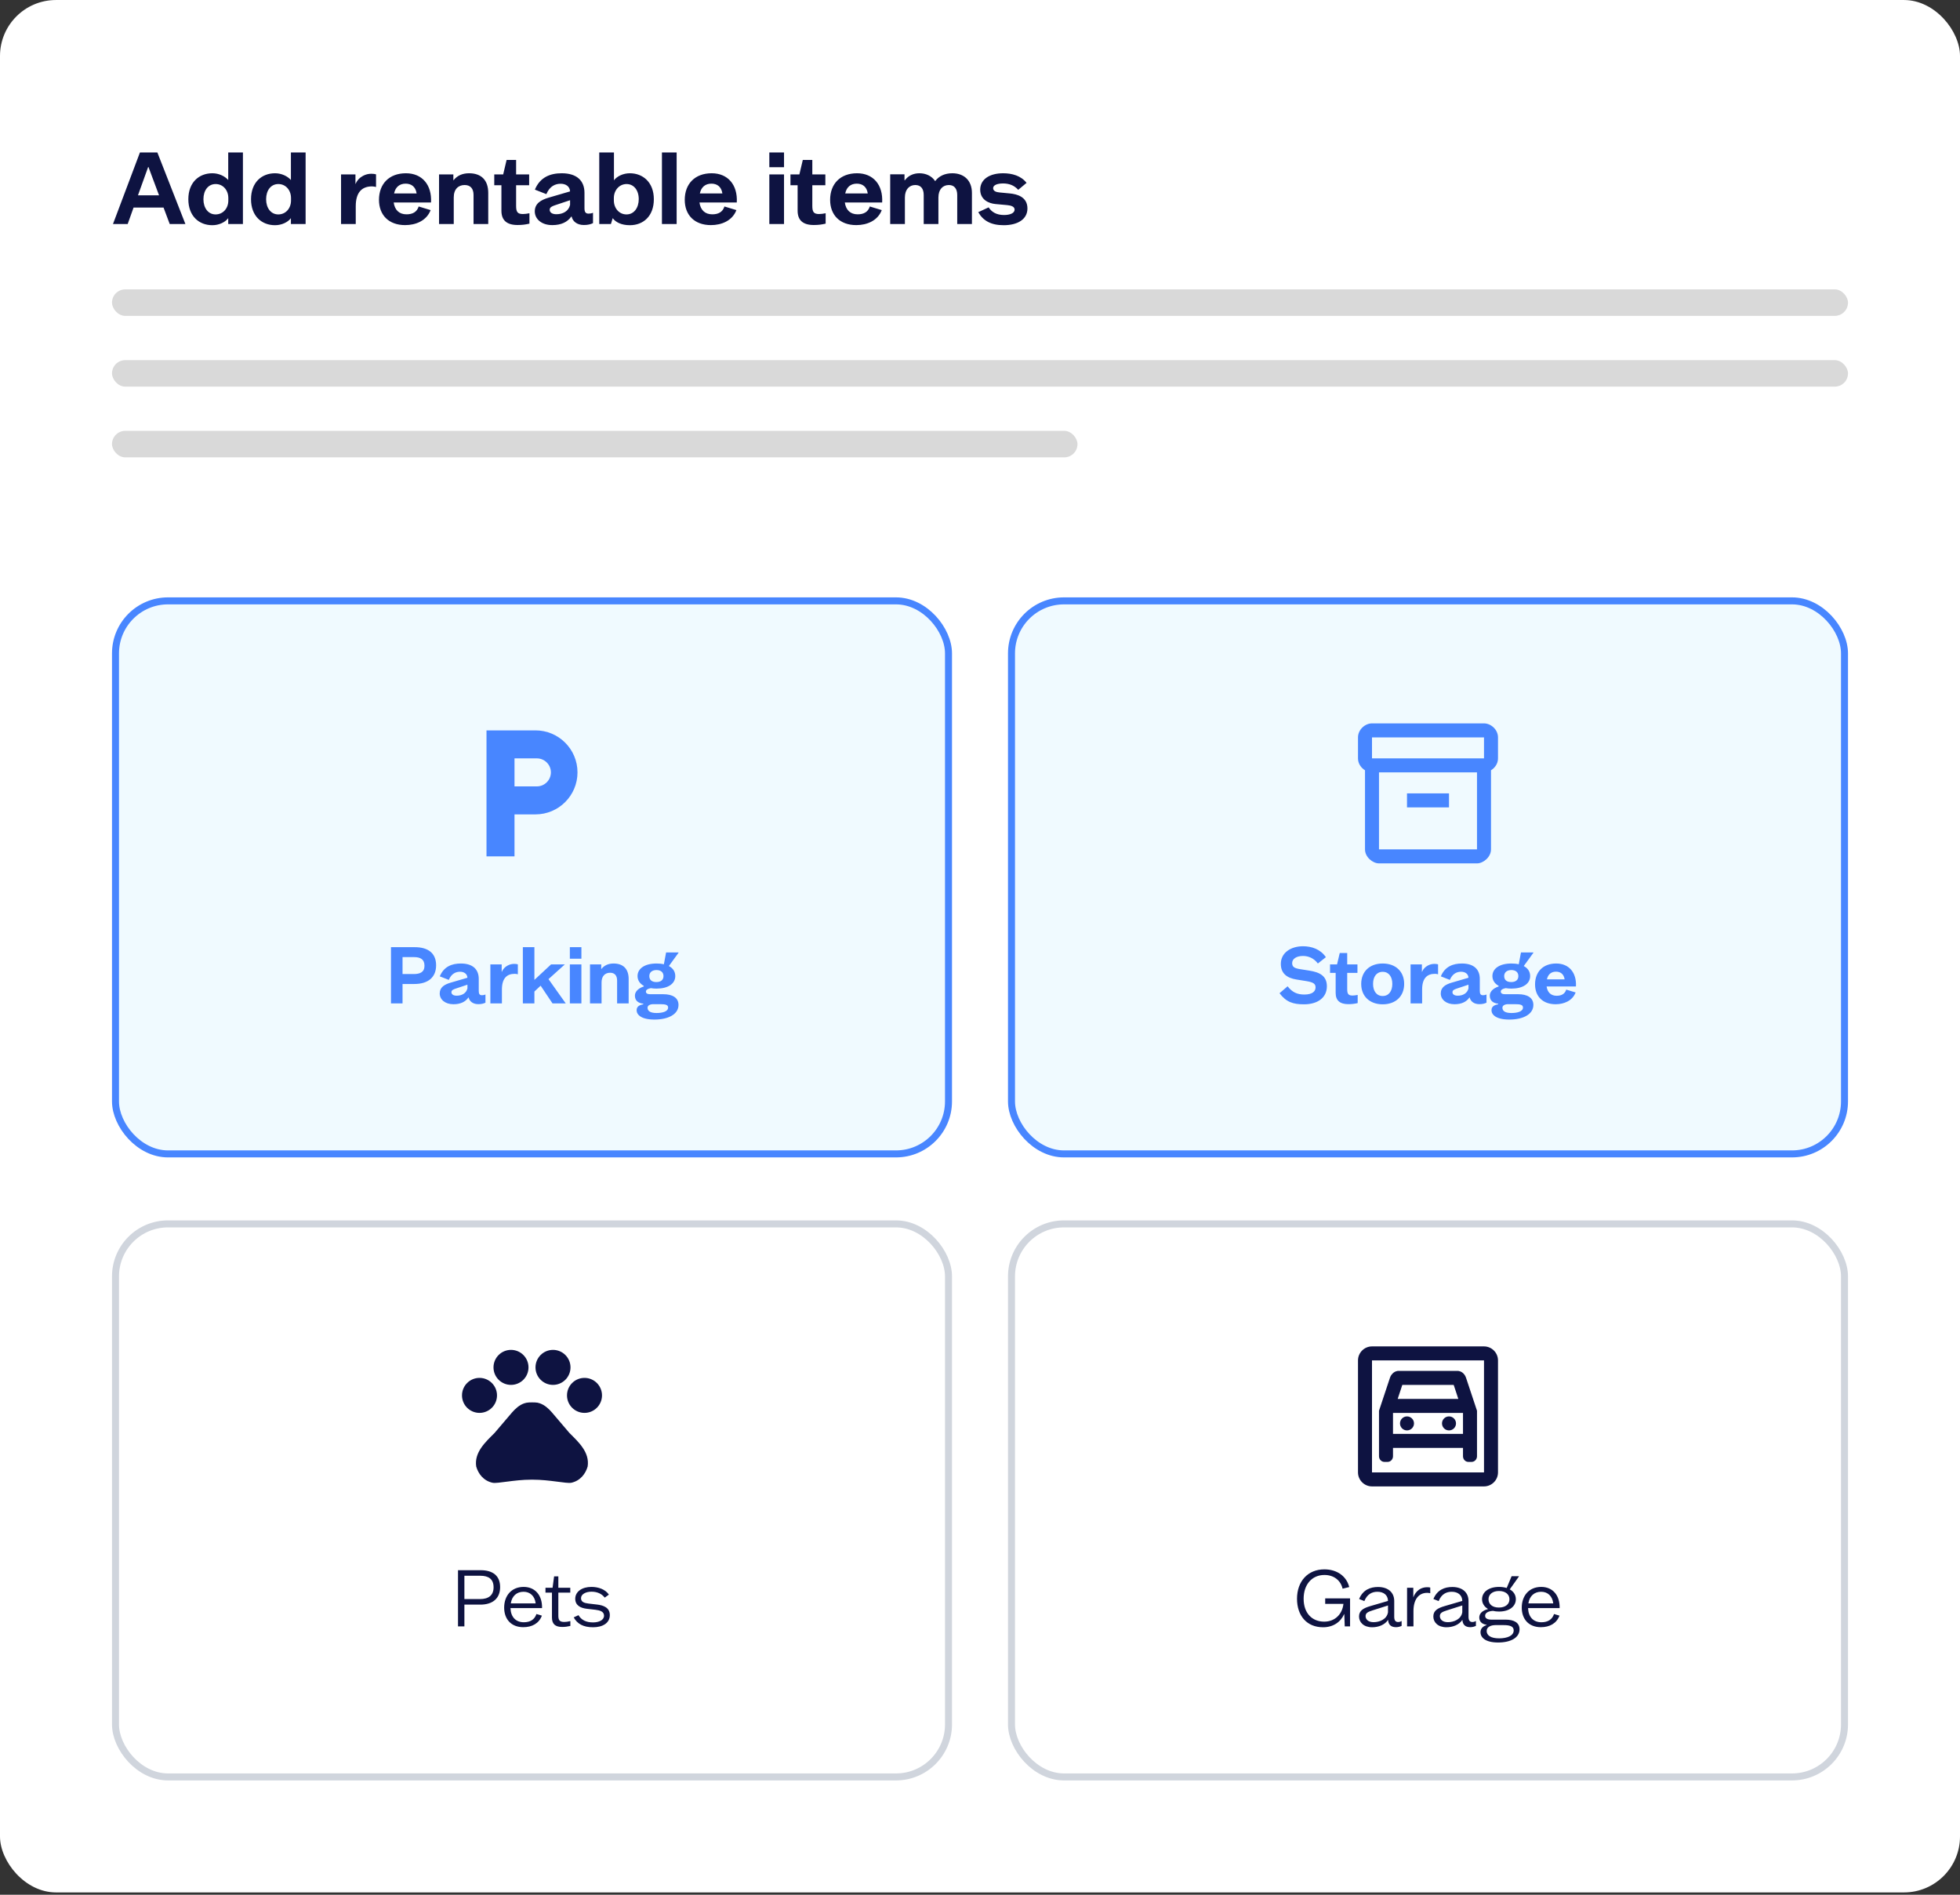 <svg width="420" height="406" viewBox="0 0 420 406" fill="none" xmlns="http://www.w3.org/2000/svg">
<rect x="0" y="0" width="420" height="406" fill="#333333" stroke="none"/>
<rect y="0.004" width="420" height="405.499" rx="12" fill="white"/>
<path d="M36.369 48.004L35.046 44.476H28.62L27.36 48.004H24.21L29.985 32.674H33.723L39.729 48.004H36.369ZM29.565 41.851H34.08L31.812 35.782H31.749L29.565 41.851ZM45.503 48.256C42.647 48.256 40.358 46.303 40.358 42.691C40.358 39.079 42.647 37.126 45.503 37.126C46.91 37.126 48.191 37.756 48.905 38.575V32.674H52.055V48.004H48.905V46.744C48.254 47.626 46.91 48.256 45.503 48.256ZM43.592 42.691C43.592 44.581 44.621 45.946 46.196 45.946C47.792 45.946 48.926 44.644 48.926 42.964V42.439C48.926 40.738 47.792 39.436 46.217 39.436C44.6 39.436 43.592 40.801 43.592 42.691ZM58.936 48.256C56.08 48.256 53.791 46.303 53.791 42.691C53.791 39.079 56.08 37.126 58.936 37.126C60.343 37.126 61.624 37.756 62.338 38.575V32.674H65.488V48.004H62.338V46.744C61.687 47.626 60.343 48.256 58.936 48.256ZM57.025 42.691C57.025 44.581 58.054 45.946 59.629 45.946C61.225 45.946 62.359 44.644 62.359 42.964V42.439C62.359 40.738 61.225 39.436 59.65 39.436C58.033 39.436 57.025 40.801 57.025 42.691ZM80.579 40.066C80.348 40.003 80.012 39.94 79.718 39.94C77.576 39.94 76.232 41.179 76.232 44.203V48.004H73.082V37.378H76.169V39.394H76.211C76.505 38.638 77.114 38.029 77.807 37.672C78.353 37.378 78.962 37.231 79.55 37.231C79.991 37.231 80.306 37.273 80.579 37.357V40.066ZM92.277 45.022C91.395 47.311 89.085 48.235 86.817 48.235C83.289 48.235 81.21 46.072 81.21 42.817C81.21 39.436 83.352 37.126 86.985 37.126C90.45 37.126 92.571 39.604 92.361 43.384H84.36C84.591 45.022 85.557 45.925 87.111 45.925C88.392 45.925 89.337 45.442 89.715 44.245L92.277 45.022ZM84.444 41.452H89.274C89.064 40.003 88.14 39.352 86.922 39.352C85.641 39.352 84.738 40.066 84.444 41.452ZM94.082 37.378H97.148V38.617H97.19C97.967 37.63 99.101 37.126 100.508 37.126C103.154 37.126 104.624 38.617 104.624 41.347V48.004H101.474V41.788C101.474 40.423 100.823 39.646 99.563 39.646C98.219 39.646 97.232 40.528 97.232 42.292V48.004H94.082V37.378ZM105.913 37.378H107.824L108.559 34.27H110.596V37.378H113.389V39.688H110.596V44.14C110.596 45.442 110.932 45.862 112.045 45.862C112.465 45.862 112.927 45.799 113.452 45.694V47.92C112.633 48.109 111.94 48.214 110.911 48.214C108.601 48.214 107.446 47.206 107.446 45.148V39.688H105.913V37.378ZM118.336 48.235C116.047 48.235 114.598 46.933 114.598 45.295C114.598 43.594 115.921 42.838 117.559 42.355L122.158 41.011C122.095 39.898 121.192 39.373 120.142 39.373C119.05 39.373 117.811 39.835 117.076 41.599L114.619 40.633C115.732 37.945 117.937 37.126 120.373 37.126C123.586 37.126 125.245 38.701 125.245 41.326V44.602C125.245 45.421 125.476 45.778 126.127 45.778C126.421 45.778 126.799 45.715 127.072 45.589V47.815C126.568 48.046 126.022 48.214 125.119 48.214C123.607 48.214 122.704 47.395 122.494 46.408H122.41C121.612 47.563 120.289 48.235 118.336 48.235ZM117.79 44.959C117.79 45.505 118.294 45.904 119.218 45.904C120.625 45.904 121.843 45.253 122.158 43.909V42.901L118.945 43.972C118.273 44.203 117.79 44.413 117.79 44.959ZM134.964 37.126C137.778 37.126 140.109 39.079 140.109 42.691C140.109 46.303 137.862 48.256 134.964 48.256C133.116 48.256 131.898 47.584 131.31 46.765H131.289L130.911 48.004H128.412V32.674H131.562V38.638C132.213 37.756 133.557 37.126 134.964 37.126ZM131.541 42.943C131.541 44.623 132.675 45.946 134.25 45.946C135.867 45.946 136.875 44.518 136.875 42.67C136.875 40.738 135.804 39.436 134.271 39.436C132.675 39.436 131.541 40.801 131.541 42.418V42.943ZM141.845 48.004V32.674H144.995V48.004H141.845ZM157.799 45.022C156.917 47.311 154.607 48.235 152.339 48.235C148.811 48.235 146.732 46.072 146.732 42.817C146.732 39.436 148.874 37.126 152.507 37.126C155.972 37.126 158.093 39.604 157.883 43.384H149.882C150.113 45.022 151.079 45.925 152.633 45.925C153.914 45.925 154.859 45.442 155.237 44.245L157.799 45.022ZM149.966 41.452H154.796C154.586 40.003 153.662 39.352 152.444 39.352C151.163 39.352 150.26 40.066 149.966 41.452ZM164.855 48.004V37.378H168.005V48.004H164.855ZM164.855 35.824V32.674H168.005V35.824H164.855ZM169.385 37.378H171.296L172.031 34.27H174.068V37.378H176.861V39.688H174.068V44.14C174.068 45.442 174.404 45.862 175.517 45.862C175.937 45.862 176.399 45.799 176.924 45.694V47.92C176.105 48.109 175.412 48.214 174.383 48.214C172.073 48.214 170.918 47.206 170.918 45.148V39.688H169.385V37.378ZM188.95 45.022C188.068 47.311 185.758 48.235 183.49 48.235C179.962 48.235 177.883 46.072 177.883 42.817C177.883 39.436 180.025 37.126 183.658 37.126C187.123 37.126 189.244 39.604 189.034 43.384H181.033C181.264 45.022 182.23 45.925 183.784 45.925C185.065 45.925 186.01 45.442 186.388 44.245L188.95 45.022ZM181.117 41.452H185.947C185.737 40.003 184.813 39.352 183.595 39.352C182.314 39.352 181.411 40.066 181.117 41.452ZM190.756 48.004V37.357H193.822V38.617H193.906C194.641 37.63 195.733 37.126 197.014 37.126C198.4 37.126 199.639 37.693 200.374 38.785H200.416C201.214 37.714 202.474 37.126 204.07 37.126C206.527 37.126 208.27 38.617 208.27 41.347V48.004H205.12V41.788C205.12 40.444 204.49 39.646 203.335 39.646C202.054 39.646 201.088 40.549 201.088 42.313V48.004H197.938V41.788C197.938 40.444 197.329 39.646 196.132 39.646C194.893 39.646 193.906 40.549 193.906 42.313V48.004H190.756ZM211.849 44.434C212.458 45.379 213.466 46.072 215.146 46.072C216.427 46.072 217.414 45.673 217.414 44.917C217.414 44.266 216.679 44.035 215.839 43.951L213.319 43.72C211.933 43.594 210.022 42.838 210.043 40.591C210.085 38.365 212.122 37.126 214.957 37.126C216.868 37.126 218.779 37.651 219.976 39.184L218.191 40.675C217.288 39.667 216.154 39.31 214.936 39.31C213.697 39.31 212.815 39.667 212.815 40.318C212.815 40.948 213.466 41.179 214.222 41.242L216.427 41.452C217.918 41.599 220.165 42.166 220.165 44.665C220.165 47.017 218.023 48.256 215.083 48.256C212.332 48.256 210.673 47.29 209.623 45.463L211.849 44.434Z" fill="#0E1341"/>
<rect x="24" y="62.004" width="372" height="5.683" rx="2.841" fill="#D9D9D9"/>
<rect x="24" y="77.168" width="372" height="5.683" rx="2.841" fill="#D9D9D9"/>
<rect x="24" y="92.32" width="206.888" height="5.683" rx="2.841" fill="#D9D9D9"/>
<rect x="24.75" y="128.754" width="178.5" height="118.5" rx="11.25" fill="#F0FAFF"/>
<rect x="24.75" y="128.754" width="178.5" height="118.5" rx="11.25" stroke="#4886FF" stroke-width="1.5"/>
<path d="M114.75 156.504H104.25V183.504H110.25V174.504H114.75C119.715 174.504 123.75 170.469 123.75 165.504C123.75 160.539 119.715 156.504 114.75 156.504ZM115.05 168.504H110.25V162.504H115.05C116.7 162.504 118.05 163.854 118.05 165.504C118.05 167.154 116.7 168.504 115.05 168.504Z" fill="#4886FF"/>
<path d="M83.783 215.004V202.959H88.898C91.686 202.959 93.452 204.213 93.452 206.836C93.452 209.443 91.703 210.846 88.799 210.846H86.258V215.004H83.783ZM86.258 208.717H88.65C90.02 208.717 90.96 208.305 90.96 206.935C90.96 205.533 90.053 205.087 88.716 205.087H86.258V208.717ZM97.162 215.185C95.363 215.185 94.225 214.162 94.225 212.875C94.225 211.539 95.264 210.945 96.551 210.565L100.165 209.509C100.115 208.635 99.406 208.222 98.581 208.222C97.723 208.222 96.749 208.585 96.172 209.971L94.241 209.212C95.116 207.1 96.848 206.457 98.762 206.457C101.287 206.457 102.59 207.694 102.59 209.757V212.331C102.59 212.974 102.772 213.255 103.283 213.255C103.514 213.255 103.811 213.205 104.026 213.106V214.855C103.63 215.037 103.201 215.169 102.491 215.169C101.303 215.169 100.594 214.525 100.429 213.75H100.363C99.736 214.657 98.696 215.185 97.162 215.185ZM96.733 212.611C96.733 213.04 97.129 213.354 97.855 213.354C98.96 213.354 99.917 212.842 100.165 211.786V210.994L97.64 211.836C97.112 212.017 96.733 212.182 96.733 212.611ZM110.969 208.767C110.788 208.717 110.524 208.668 110.293 208.668C108.61 208.668 107.554 209.641 107.554 212.017V215.004H105.079V206.655H107.504V208.239H107.537C107.768 207.645 108.247 207.166 108.791 206.886C109.22 206.655 109.699 206.539 110.161 206.539C110.507 206.539 110.755 206.572 110.969 206.638V208.767ZM112.04 202.959H114.515V209.971L118.079 206.655H121.032L117.534 209.806L121.23 215.004H118.392L115.851 211.209L114.515 212.463V215.004H112.04V202.959ZM122.111 215.004V206.655H124.586V215.004H122.111ZM122.111 205.434V202.959H124.586V205.434H122.111ZM126.429 206.655H128.838V207.628H128.871C129.481 206.853 130.372 206.457 131.478 206.457C133.557 206.457 134.712 207.628 134.712 209.773V215.004H132.237V210.12C132.237 209.047 131.725 208.437 130.735 208.437C129.679 208.437 128.904 209.13 128.904 210.516V215.004H126.429V206.655ZM140.229 218.469C137.358 218.469 136.418 217.396 136.418 216.472C136.418 215.598 137.144 215.334 137.853 215.185V215.07C136.764 214.954 136.055 214.426 136.055 213.337C136.055 212.545 136.682 211.803 137.952 211.374V211.242C137.111 210.78 136.616 210.054 136.616 209.146C136.616 207.546 138.15 206.457 140.691 206.457C141.252 206.457 141.78 206.506 142.259 206.622L142.737 204.081H145.394V204.163L143.331 207.001C144.206 207.463 144.701 208.189 144.701 209.146C144.701 210.813 143.133 211.836 140.691 211.836C140.262 211.836 139.85 211.803 139.47 211.737C138.843 211.852 138.414 212.067 138.414 212.479C138.414 212.826 138.695 213.04 139.322 213.04H142.16C144.041 213.04 145.394 213.75 145.394 215.334C145.394 217.297 143.282 218.469 140.229 218.469ZM138.761 215.928C138.761 216.604 139.305 217.066 140.691 217.066C141.945 217.066 143.166 216.753 143.166 215.895C143.166 215.301 142.605 215.169 141.417 215.169H139.998C139.322 215.169 138.761 215.433 138.761 215.928ZM139.14 209.146C139.14 209.971 139.668 210.433 140.642 210.433C141.599 210.433 142.176 209.988 142.176 209.146C142.176 208.305 141.566 207.859 140.675 207.859C139.8 207.859 139.14 208.305 139.14 209.146Z" fill="#4886FF"/>
<rect x="216.75" y="128.754" width="178.5" height="118.5" rx="11.25" fill="#F0FAFF"/>
<rect x="216.75" y="128.754" width="178.5" height="118.5" rx="11.25" stroke="#4886FF" stroke-width="1.5"/>
<path d="M318 155.004H294C292.5 155.004 291 156.354 291 158.004V162.519C291 163.599 291.645 164.529 292.5 165.054V182.004C292.5 183.654 294.15 185.004 295.5 185.004H316.5C317.85 185.004 319.5 183.654 319.5 182.004V165.054C320.355 164.529 321 163.599 321 162.519V158.004C321 156.354 319.5 155.004 318 155.004ZM316.5 182.004H295.5V165.504H316.5V182.004ZM318 162.504H294V158.004H318V162.504Z" fill="#4886FF"/>
<path d="M310.5 170.004H301.5V173.004H310.5V170.004Z" fill="#4886FF"/>
<path d="M275.916 211.341C276.923 212.644 278.012 213.106 279.497 213.106C281.262 213.106 281.906 212.397 281.906 211.572C281.906 210.78 281.394 210.466 279.876 210.219L277.814 209.889C275.751 209.559 274.464 208.569 274.464 206.539C274.464 204.13 276.642 202.761 279.216 202.761C281.031 202.761 282.945 203.371 284.117 205.104L282.401 206.457C281.526 205.302 280.371 204.84 279.2 204.84C277.847 204.84 276.89 205.45 276.89 206.358C276.89 207.183 277.352 207.48 278.655 207.678L280.536 207.975C282.747 208.321 284.331 209.08 284.331 211.341C284.331 213.783 282.351 215.202 279.431 215.202C277.038 215.202 275.619 214.707 274.184 212.826L275.916 211.341ZM285.008 206.655H286.51L287.087 204.213H288.688V206.655H290.882V208.47H288.688V211.968C288.688 212.991 288.952 213.321 289.826 213.321C290.156 213.321 290.519 213.271 290.932 213.189V214.938C290.288 215.086 289.744 215.169 288.935 215.169C287.12 215.169 286.213 214.377 286.213 212.76V208.47H285.008V206.655ZM296.289 215.202C293.501 215.202 291.686 213.469 291.686 210.829C291.686 208.189 293.501 206.457 296.289 206.457C299.078 206.457 300.893 208.189 300.893 210.829C300.893 213.469 299.078 215.202 296.289 215.202ZM294.227 210.829C294.227 212.364 294.969 213.42 296.289 213.42C297.609 213.42 298.352 212.364 298.352 210.829C298.352 209.295 297.609 208.239 296.289 208.239C294.969 208.239 294.227 209.295 294.227 210.829ZM308.158 208.767C307.976 208.717 307.712 208.668 307.481 208.668C305.798 208.668 304.742 209.641 304.742 212.017V215.004H302.267V206.655H304.693V208.239H304.726C304.957 207.645 305.435 207.166 305.98 206.886C306.409 206.655 306.887 206.539 307.349 206.539C307.696 206.539 307.943 206.572 308.158 206.638V208.767ZM311.672 215.185C309.874 215.185 308.735 214.162 308.735 212.875C308.735 211.539 309.775 210.945 311.062 210.565L314.675 209.509C314.626 208.635 313.916 208.222 313.091 208.222C312.233 208.222 311.26 208.585 310.682 209.971L308.752 209.212C309.626 207.1 311.359 206.457 313.273 206.457C315.797 206.457 317.101 207.694 317.101 209.757V212.331C317.101 212.974 317.282 213.255 317.794 213.255C318.025 213.255 318.322 213.205 318.536 213.106V214.855C318.14 215.037 317.711 215.169 317.002 215.169C315.814 215.169 315.104 214.525 314.939 213.75H314.873C314.246 214.657 313.207 215.185 311.672 215.185ZM311.243 212.611C311.243 213.04 311.639 213.354 312.365 213.354C313.471 213.354 314.428 212.842 314.675 211.786V210.994L312.151 211.836C311.623 212.017 311.243 212.182 311.243 212.611ZM323.415 218.469C320.544 218.469 319.604 217.396 319.604 216.472C319.604 215.598 320.33 215.334 321.039 215.185V215.07C319.95 214.954 319.241 214.426 319.241 213.337C319.241 212.545 319.868 211.803 321.138 211.374V211.242C320.297 210.78 319.802 210.054 319.802 209.146C319.802 207.546 321.336 206.457 323.877 206.457C324.438 206.457 324.966 206.506 325.445 206.622L325.923 204.081H328.58V204.163L326.517 207.001C327.392 207.463 327.887 208.189 327.887 209.146C327.887 210.813 326.319 211.836 323.877 211.836C323.448 211.836 323.036 211.803 322.656 211.737C322.029 211.852 321.6 212.067 321.6 212.479C321.6 212.826 321.881 213.04 322.508 213.04H325.346C327.227 213.04 328.58 213.75 328.58 215.334C328.58 217.297 326.468 218.469 323.415 218.469ZM321.947 215.928C321.947 216.604 322.491 217.066 323.877 217.066C325.131 217.066 326.352 216.753 326.352 215.895C326.352 215.301 325.791 215.169 324.603 215.169H323.184C322.508 215.169 321.947 215.433 321.947 215.928ZM322.326 209.146C322.326 209.971 322.854 210.433 323.828 210.433C324.785 210.433 325.362 209.988 325.362 209.146C325.362 208.305 324.752 207.859 323.861 207.859C322.986 207.859 322.326 208.305 322.326 209.146ZM337.635 212.661C336.942 214.459 335.127 215.185 333.345 215.185C330.573 215.185 328.94 213.486 328.94 210.928C328.94 208.272 330.623 206.457 333.477 206.457C336.2 206.457 337.866 208.404 337.701 211.374H331.415C331.596 212.661 332.355 213.37 333.576 213.37C334.583 213.37 335.325 212.991 335.622 212.05L337.635 212.661ZM331.481 209.856H335.276C335.111 208.717 334.385 208.206 333.428 208.206C332.421 208.206 331.712 208.767 331.481 209.856Z" fill="#4886FF"/>
<rect x="24.75" y="262.254" width="178.5" height="118.5" rx="11.25" fill="white"/>
<rect x="24.75" y="262.254" width="178.5" height="118.5" rx="11.25" stroke="#D0D5DD" stroke-width="1.5"/>
<path d="M102.75 302.75C104.821 302.75 106.5 301.071 106.5 299C106.5 296.929 104.821 295.25 102.75 295.25C100.679 295.25 99 296.929 99 299C99 301.071 100.679 302.75 102.75 302.75Z" fill="#0E1341"/>
<path d="M109.5 296.75C111.571 296.75 113.25 295.071 113.25 293C113.25 290.929 111.571 289.25 109.5 289.25C107.429 289.25 105.75 290.929 105.75 293C105.75 295.071 107.429 296.75 109.5 296.75Z" fill="#0E1341"/>
<path d="M118.5 296.75C120.571 296.75 122.25 295.071 122.25 293C122.25 290.929 120.571 289.25 118.5 289.25C116.429 289.25 114.75 290.929 114.75 293C114.75 295.071 116.429 296.75 118.5 296.75Z" fill="#0E1341"/>
<path d="M125.25 302.75C127.321 302.75 129 301.071 129 299C129 296.929 127.321 295.25 125.25 295.25C123.179 295.25 121.5 296.929 121.5 299C121.5 301.071 123.179 302.75 125.25 302.75Z" fill="#0E1341"/>
<path d="M122.01 307.04C120.705 305.51 119.61 304.205 118.29 302.675C117.6 301.865 116.715 301.055 115.665 300.695C115.5 300.635 115.335 300.59 115.17 300.56C114.795 300.5 114.39 300.5 114 300.5C113.61 300.5 113.205 300.5 112.815 300.575C112.65 300.605 112.485 300.65 112.32 300.71C111.27 301.07 110.4 301.88 109.695 302.69C108.39 304.22 107.295 305.525 105.975 307.055C104.01 309.02 101.595 311.195 102.045 314.24C102.48 315.77 103.575 317.285 105.54 317.72C106.635 317.945 110.13 317.06 113.85 317.06H114.12C117.84 317.06 121.335 317.93 122.43 317.72C124.395 317.285 125.49 315.755 125.925 314.24C126.39 311.18 123.975 309.005 122.01 307.04Z" fill="#0E1341"/>
<path d="M98.144 348.504V336.459H103.012C105.569 336.459 107.17 337.63 107.17 340.072C107.17 342.498 105.586 343.834 102.929 343.834H99.513V348.504H98.144ZM99.513 342.646H102.847C104.678 342.646 105.767 341.854 105.767 340.122C105.767 338.34 104.678 337.647 102.913 337.647H99.513V342.646ZM116.12 346.194C115.493 347.877 113.992 348.669 112.127 348.669C109.52 348.669 108.035 346.936 108.035 344.478C108.035 341.937 109.586 340.039 112.21 340.039C114.652 340.039 116.219 341.821 116.153 344.577H109.388C109.454 346.491 110.527 347.613 112.259 347.613C113.629 347.613 114.569 347.019 114.949 345.847L116.12 346.194ZM109.454 343.57H114.784C114.602 342.019 113.612 341.079 112.193 341.079C110.725 341.079 109.702 341.986 109.454 343.57ZM116.889 340.221H118.407L118.737 337.779H119.644V340.221H122.202V341.26H119.644V346.194C119.644 347.217 119.958 347.547 120.931 347.547C121.294 347.547 121.674 347.497 122.218 347.365V348.405C121.575 348.553 121.096 348.619 120.453 348.619C118.984 348.619 118.275 347.976 118.275 346.606V341.26H116.889V340.221ZM123.959 346.095C124.603 347.167 125.642 347.646 127.078 347.646C128.381 347.646 129.437 347.134 129.437 346.21C129.437 345.303 128.53 345.055 127.606 344.94L125.741 344.725C124.355 344.56 123.266 343.983 123.266 342.564C123.283 341.029 124.735 340.039 126.731 340.039C128.2 340.039 129.685 340.534 130.477 341.689L129.586 342.333C128.926 341.475 127.919 341.062 126.748 341.062C125.51 341.062 124.504 341.607 124.504 342.448C124.504 343.257 125.164 343.488 126.088 343.603L127.936 343.818C129.355 343.983 130.675 344.494 130.675 346.078C130.675 347.778 129.157 348.685 127.078 348.685C124.982 348.685 123.712 347.959 122.936 346.573L123.959 346.095Z" fill="#0E1341"/>
<rect x="216.75" y="262.254" width="178.5" height="118.5" rx="11.25" fill="white"/>
<rect x="216.75" y="262.254" width="178.5" height="118.5" rx="11.25" stroke="#D0D5DD" stroke-width="1.5"/>
<path d="M318 288.504H294C292.35 288.504 291 289.854 291 291.504V315.504C291 317.154 292.35 318.504 294 318.504H318C319.65 318.504 321 317.154 321 315.504V291.504C321 289.854 319.65 288.504 318 288.504ZM318 315.504H294V291.504H318V315.504Z" fill="#0E1341"/>
<path d="M301.5 306.504C302.328 306.504 303 305.832 303 305.004C303 304.175 302.328 303.504 301.5 303.504C300.672 303.504 300 304.175 300 305.004C300 305.832 300.672 306.504 301.5 306.504Z" fill="#0E1341"/>
<path d="M310.5 306.504C311.328 306.504 312 305.832 312 305.004C312 304.175 311.328 303.504 310.5 303.504C309.672 303.504 309 304.175 309 305.004C309 305.832 309.672 306.504 310.5 306.504Z" fill="#0E1341"/>
<path d="M296.67 313.254H297.33C297.975 313.254 298.5 312.714 298.5 312.039V310.254H313.5V312.039C313.5 312.714 314.01 313.254 314.67 313.254H315.33C315.975 313.254 316.5 312.714 316.5 312.039V302.289C315.27 298.599 314.49 296.244 314.16 295.254C314.085 295.014 313.98 294.819 313.875 294.654C313.845 294.624 313.83 294.594 313.8 294.549C313.23 293.769 312.42 293.754 312.42 293.754H299.58C299.58 293.754 298.77 293.769 298.2 294.564C298.17 294.594 298.155 294.624 298.125 294.654C298.02 294.819 297.915 295.014 297.84 295.254C297.51 296.244 296.73 298.584 295.5 302.289V312.039C295.5 312.714 296.025 313.254 296.67 313.254ZM300.495 296.754H311.505L311.85 297.789L312.495 299.754H299.505L300.495 296.754ZM298.5 302.754H313.5V307.254H298.5V302.754Z" fill="#0E1341"/>
<path d="M288.161 348.504L288.062 345.847H288.045C287.27 347.596 285.669 348.685 283.508 348.685C280.01 348.685 277.931 346.194 277.931 342.58C277.931 338.818 280.274 336.277 283.788 336.277C286.544 336.277 288.557 337.779 289.118 340.072L287.699 340.419C287.303 338.703 285.9 337.482 283.805 337.482C281.165 337.482 279.35 339.478 279.35 342.58C279.35 345.649 281.148 347.481 283.755 347.481C286.065 347.481 287.633 345.897 287.88 343.669H283.97V342.498H289.299V348.504H288.161ZM294.028 348.685C292.229 348.685 291.223 347.629 291.223 346.375C291.223 345.105 292.18 344.577 293.648 344.148L297.427 343.042C297.41 341.805 296.503 341.079 295.166 341.079C294.077 341.079 292.988 341.524 292.361 343.075L291.239 342.63C292.064 340.633 293.681 340.056 295.282 340.056C297.493 340.056 298.763 341.26 298.763 343.059V346.425C298.763 347.134 298.978 347.563 299.588 347.563C299.852 347.563 300.149 347.481 300.347 347.332V348.388C300.05 348.537 299.605 348.669 299.143 348.669C298.004 348.669 297.526 348.058 297.46 347.184L297.443 347.101C296.734 348.174 295.381 348.685 294.028 348.685ZM292.625 346.293C292.625 346.936 293.12 347.596 294.341 347.596C295.628 347.596 297.196 346.969 297.427 345.468V344.016L294.16 345.055C293.12 345.385 292.625 345.633 292.625 346.293ZM306.481 341.392C306.266 341.343 306.035 341.31 305.821 341.31C303.989 341.31 302.884 342.745 302.884 345.204V348.504H301.514V340.221H302.851V342.283C303.082 341.607 303.544 340.996 304.121 340.6C304.6 340.27 305.227 340.105 305.804 340.105C306.085 340.105 306.299 340.138 306.481 340.171V341.392ZM309.948 348.685C308.149 348.685 307.143 347.629 307.143 346.375C307.143 345.105 308.1 344.577 309.568 344.148L313.347 343.042C313.33 341.805 312.423 341.079 311.086 341.079C309.997 341.079 308.908 341.524 308.281 343.075L307.159 342.63C307.984 340.633 309.601 340.056 311.202 340.056C313.413 340.056 314.683 341.26 314.683 343.059V346.425C314.683 347.134 314.898 347.563 315.508 347.563C315.772 347.563 316.069 347.481 316.267 347.332V348.388C315.97 348.537 315.525 348.669 315.063 348.669C313.924 348.669 313.446 348.058 313.38 347.184L313.363 347.101C312.654 348.174 311.301 348.685 309.948 348.685ZM308.545 346.293C308.545 346.936 309.04 347.596 310.261 347.596C311.548 347.596 313.116 346.969 313.347 345.468V344.016L310.08 345.055C309.04 345.385 308.545 345.633 308.545 346.293ZM321.029 351.952C318.29 351.952 317.251 350.88 317.251 349.741C317.251 348.933 317.812 348.454 318.554 348.223V348.157C317.515 348.009 316.987 347.431 316.987 346.59C316.987 345.748 317.647 345.105 318.818 344.808V344.742C318.026 344.263 317.581 343.521 317.581 342.679C317.581 341.194 318.934 340.039 321.227 340.039C321.838 340.039 322.382 340.122 322.861 340.27L323.917 337.746H325.468V337.828L323.521 340.567C324.362 341.029 324.824 341.788 324.824 342.679C324.824 344.197 323.455 345.319 321.227 345.319C320.749 345.319 320.303 345.27 319.907 345.171C318.884 345.253 318.241 345.6 318.241 346.227C318.241 346.821 318.818 347.052 319.594 347.052H322.63C324.428 347.052 325.616 347.695 325.616 349.131C325.616 350.88 323.785 351.952 321.029 351.952ZM318.571 349.461C318.571 350.418 319.429 351.061 321.244 351.061C322.993 351.061 324.362 350.5 324.362 349.362C324.362 348.504 323.587 348.223 322.201 348.223H320.452C319.495 348.223 318.571 348.603 318.571 349.461ZM318.967 342.679C318.967 343.686 319.726 344.461 321.194 344.461C322.597 344.461 323.455 343.735 323.455 342.679C323.455 341.656 322.613 340.914 321.211 340.914C319.825 340.914 318.967 341.656 318.967 342.679ZM334.175 346.194C333.548 347.877 332.047 348.669 330.182 348.669C327.575 348.669 326.09 346.936 326.09 344.478C326.09 341.937 327.641 340.039 330.265 340.039C332.707 340.039 334.274 341.821 334.208 344.577H327.443C327.509 346.491 328.582 347.613 330.314 347.613C331.684 347.613 332.624 347.019 333.004 345.847L334.175 346.194ZM327.509 343.57H332.839C332.657 342.019 331.667 341.079 330.248 341.079C328.78 341.079 327.757 341.986 327.509 343.57Z" fill="#0E1341"/>
</svg>
